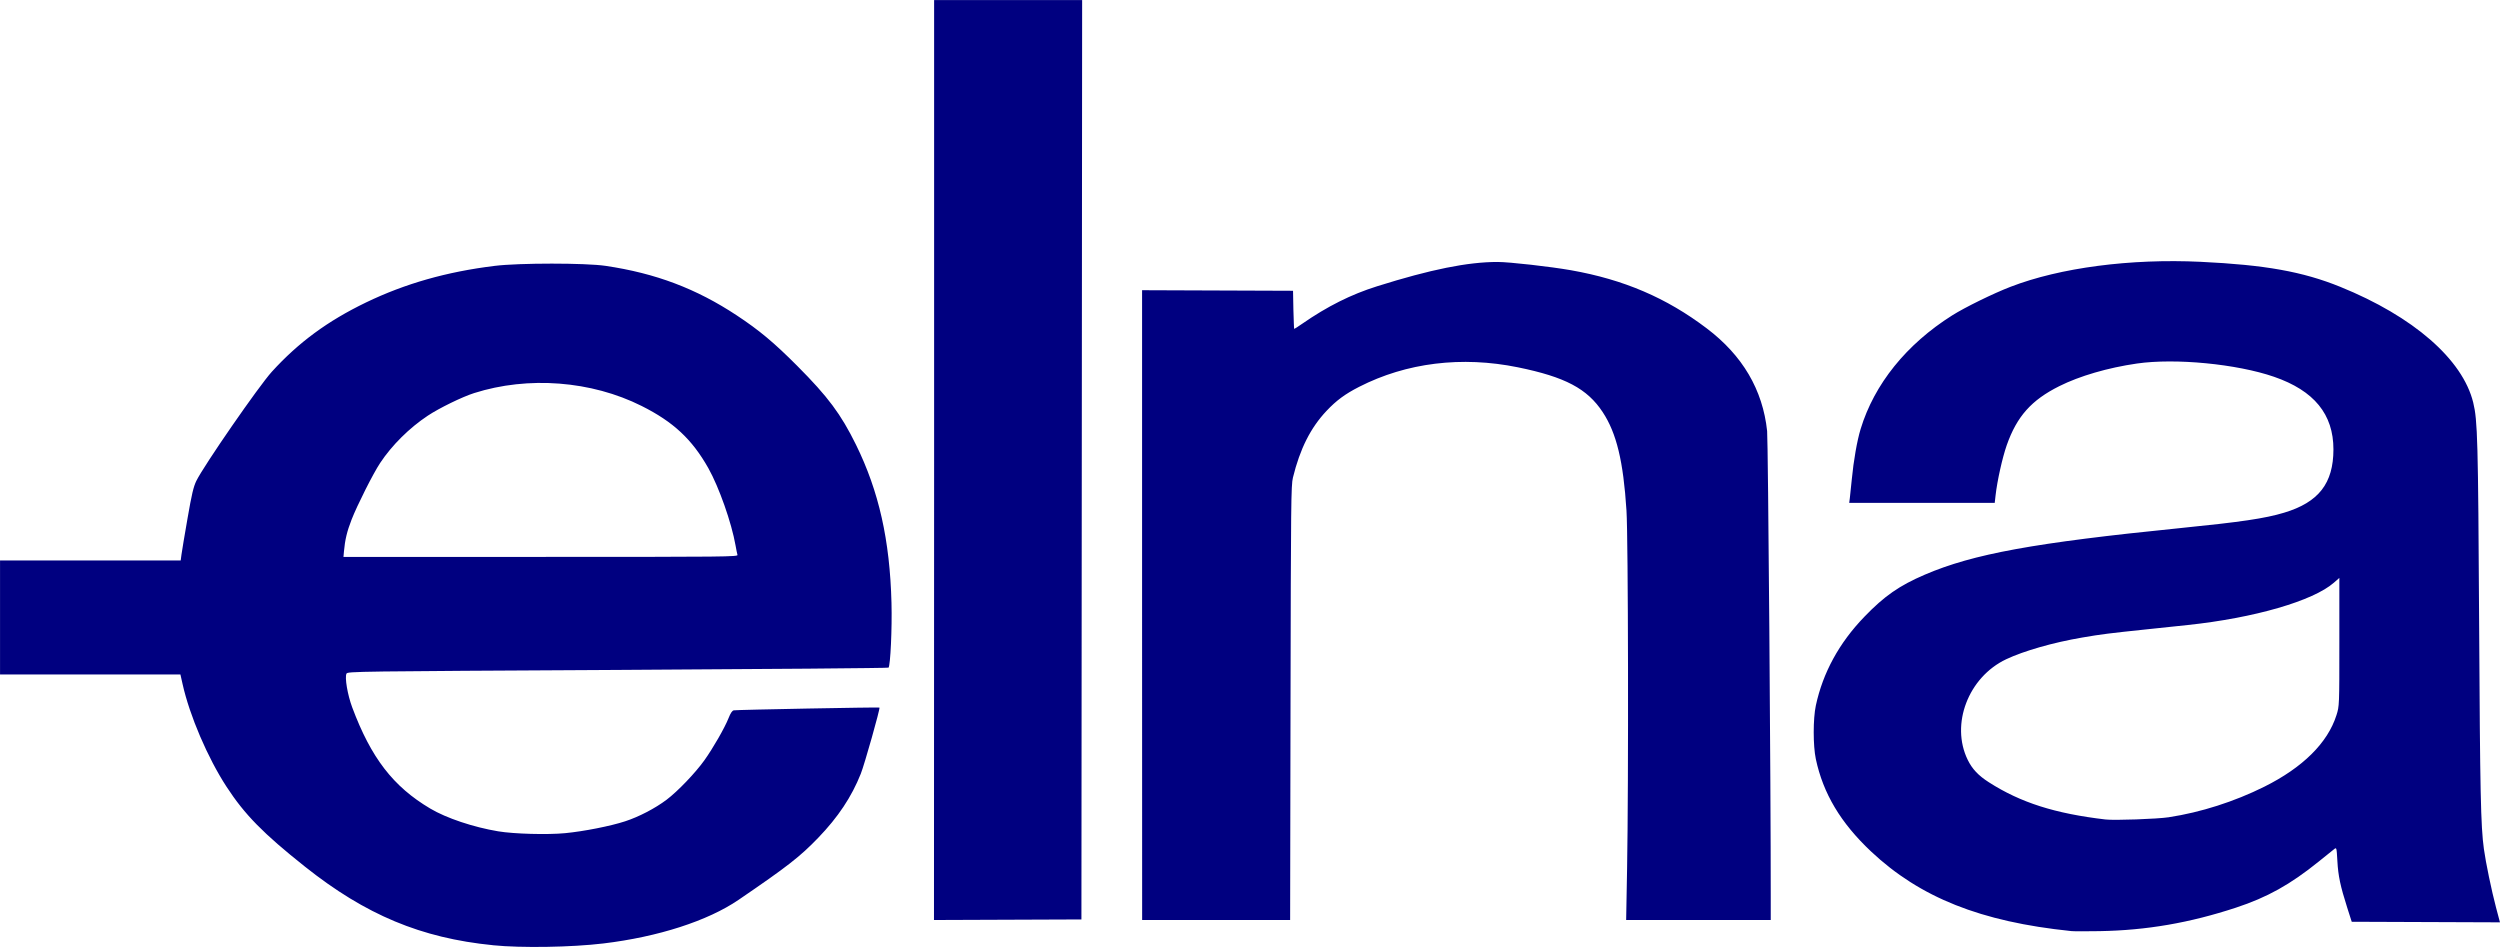 <svg xmlns="http://www.w3.org/2000/svg" xmlns:svg="http://www.w3.org/2000/svg" width="69.855mm" height="26.458mm" viewBox="0 0 69.855 26.458" id="svg1" xml:space="preserve"><defs id="defs1"></defs><g id="layer1" transform="translate(-1484.027,595.816)"><path style="fill:#000080;stroke-width:0.124" d="m 1497.8,-569.405 c -2.007,-0.2 -3.553,-0.846 -5.248,-2.192 -1.172,-0.931 -1.689,-1.458 -2.197,-2.239 -0.525,-0.806 -1.029,-1.983 -1.226,-2.864 l -0.061,-0.271 h -2.52 -2.52 v -1.592 -1.592 h 2.524 2.524 l 0.022,-0.166 c 0.012,-0.091 0.088,-0.546 0.169,-1.01 0.118,-0.682 0.166,-0.882 0.245,-1.046 0.209,-0.428 1.749,-2.654 2.11,-3.051 0.747,-0.821 1.56,-1.419 2.633,-1.937 1.093,-0.527 2.253,-0.857 3.595,-1.022 0.683,-0.084 2.537,-0.084 3.102,0 1.398,0.208 2.528,0.635 3.661,1.383 0.627,0.414 1.044,0.762 1.691,1.412 0.86,0.863 1.22,1.347 1.641,2.202 0.64,1.301 0.947,2.666 0.992,4.42 0.019,0.709 -0.03,1.753 -0.083,1.809 -0.012,0.013 -3.418,0.042 -7.567,0.064 -7.343,0.04 -7.546,0.042 -7.578,0.103 -0.054,0.102 0.029,0.593 0.159,0.942 0.529,1.415 1.145,2.214 2.18,2.828 0.453,0.269 1.206,0.521 1.901,0.637 0.439,0.073 1.374,0.099 1.871,0.051 0.513,-0.049 1.266,-0.197 1.674,-0.331 0.386,-0.126 0.837,-0.361 1.159,-0.603 0.309,-0.233 0.803,-0.748 1.055,-1.101 0.242,-0.339 0.569,-0.908 0.676,-1.179 0.056,-0.142 0.102,-0.21 0.147,-0.218 0.083,-0.016 4.058,-0.091 4.07,-0.077 0.023,0.027 -0.418,1.587 -0.522,1.849 -0.256,0.644 -0.633,1.212 -1.192,1.792 -0.508,0.527 -0.858,0.8 -2.224,1.732 -0.862,0.588 -2.245,1.034 -3.776,1.218 -0.892,0.107 -2.289,0.13 -3.086,0.05 z m 6.833,-10.907 c -0.01,-0.032 -0.033,-0.149 -0.053,-0.262 -0.112,-0.637 -0.461,-1.628 -0.76,-2.16 -0.455,-0.807 -0.977,-1.294 -1.865,-1.739 -1.404,-0.704 -3.168,-0.84 -4.679,-0.36 -0.331,0.105 -0.975,0.419 -1.297,0.633 -0.516,0.343 -0.999,0.822 -1.329,1.319 -0.195,0.293 -0.642,1.181 -0.8,1.586 -0.127,0.326 -0.184,0.566 -0.212,0.884 l -0.014,0.156 h 5.514 c 5.236,0 5.513,-0.003 5.497,-0.058 z m 37.259,10.511 c -2.516,-0.259 -4.216,-0.936 -5.585,-2.224 -0.847,-0.798 -1.337,-1.617 -1.542,-2.582 -0.079,-0.372 -0.079,-1.124 0,-1.494 0.197,-0.919 0.651,-1.75 1.356,-2.481 0.559,-0.58 0.976,-0.87 1.688,-1.176 1.355,-0.581 3.055,-0.891 7.119,-1.3 1.723,-0.173 2.386,-0.271 2.921,-0.432 0.966,-0.29 1.378,-0.82 1.379,-1.768 0,-0.983 -0.539,-1.643 -1.66,-2.03 -1.04,-0.359 -2.762,-0.525 -3.832,-0.37 -0.813,0.118 -1.598,0.347 -2.168,0.632 -0.779,0.389 -1.185,0.845 -1.468,1.648 -0.123,0.351 -0.267,0.998 -0.313,1.408 l -0.023,0.205 h -2.033 -2.033 l 0.018,-0.14 c 0.01,-0.077 0.034,-0.309 0.054,-0.517 0.05,-0.525 0.148,-1.082 0.247,-1.407 0.382,-1.254 1.28,-2.368 2.558,-3.174 0.358,-0.226 1.152,-0.615 1.633,-0.8 1.383,-0.533 3.346,-0.791 5.314,-0.697 1.8,0.086 2.848,0.274 3.895,0.698 2.043,0.828 3.421,2.026 3.717,3.235 0.122,0.499 0.137,1.037 0.165,6.167 0.026,4.742 0.045,5.666 0.133,6.306 0.053,0.386 0.213,1.156 0.338,1.631 l 0.111,0.419 -2.071,-0.008 -2.071,-0.008 -0.126,-0.394 c -0.192,-0.604 -0.252,-0.885 -0.275,-1.304 -0.022,-0.385 -0.022,-0.385 -0.094,-0.328 -0.04,0.031 -0.233,0.187 -0.43,0.346 -0.795,0.641 -1.436,0.998 -2.308,1.285 -1.298,0.427 -2.499,0.634 -3.811,0.657 -0.37,0.007 -0.732,0.006 -0.804,-0.002 z m 2.741,-3.181 c 0.888,-0.135 1.827,-0.435 2.664,-0.852 1.075,-0.536 1.77,-1.225 2.015,-1.998 0.081,-0.256 0.081,-0.256 0.081,-2.046 v -1.79 l -0.152,0.133 c -0.579,0.509 -2.225,0.986 -4.083,1.183 -0.172,0.018 -0.666,0.07 -1.1,0.116 -1.1,0.115 -1.314,0.142 -1.85,0.234 -0.809,0.138 -1.633,0.374 -2.125,0.607 -1.058,0.502 -1.56,1.817 -1.074,2.811 0.125,0.256 0.298,0.439 0.592,0.627 0.885,0.567 1.848,0.874 3.258,1.039 0.25,0.029 1.446,-0.013 1.773,-0.063 z m -34.505,-9.98 v -12.853 h 2.068 2.068 l -0.01,12.845 -0.01,12.845 -2.06,0.008 -2.06,0.008 z m 5.811,4.054 v -8.799 l 2.109,0.008 2.109,0.008 0.01,0.533 c 0.01,0.293 0.015,0.533 0.023,0.533 0.01,0 0.107,-0.065 0.221,-0.143 0.707,-0.49 1.367,-0.82 2.095,-1.049 1.499,-0.471 2.531,-0.679 3.365,-0.679 0.33,0 1.471,0.129 2.052,0.231 1.475,0.261 2.666,0.77 3.793,1.624 1.002,0.758 1.565,1.715 1.688,2.87 0.027,0.258 0.104,10.131 0.101,12.996 v 0.665 h -2.02 -2.02 l 0.026,-1.436 c 0.043,-2.395 0.032,-9.247 -0.017,-10.005 -0.088,-1.376 -0.277,-2.16 -0.663,-2.747 -0.433,-0.659 -1.05,-0.985 -2.373,-1.255 -1.567,-0.319 -3.113,-0.129 -4.434,0.546 -0.393,0.201 -0.636,0.38 -0.912,0.673 -0.445,0.472 -0.741,1.06 -0.938,1.864 -0.052,0.212 -0.057,0.696 -0.067,6.295 l -0.011,6.065 h -2.068 -2.067 z" id="path10"></path></g></svg>